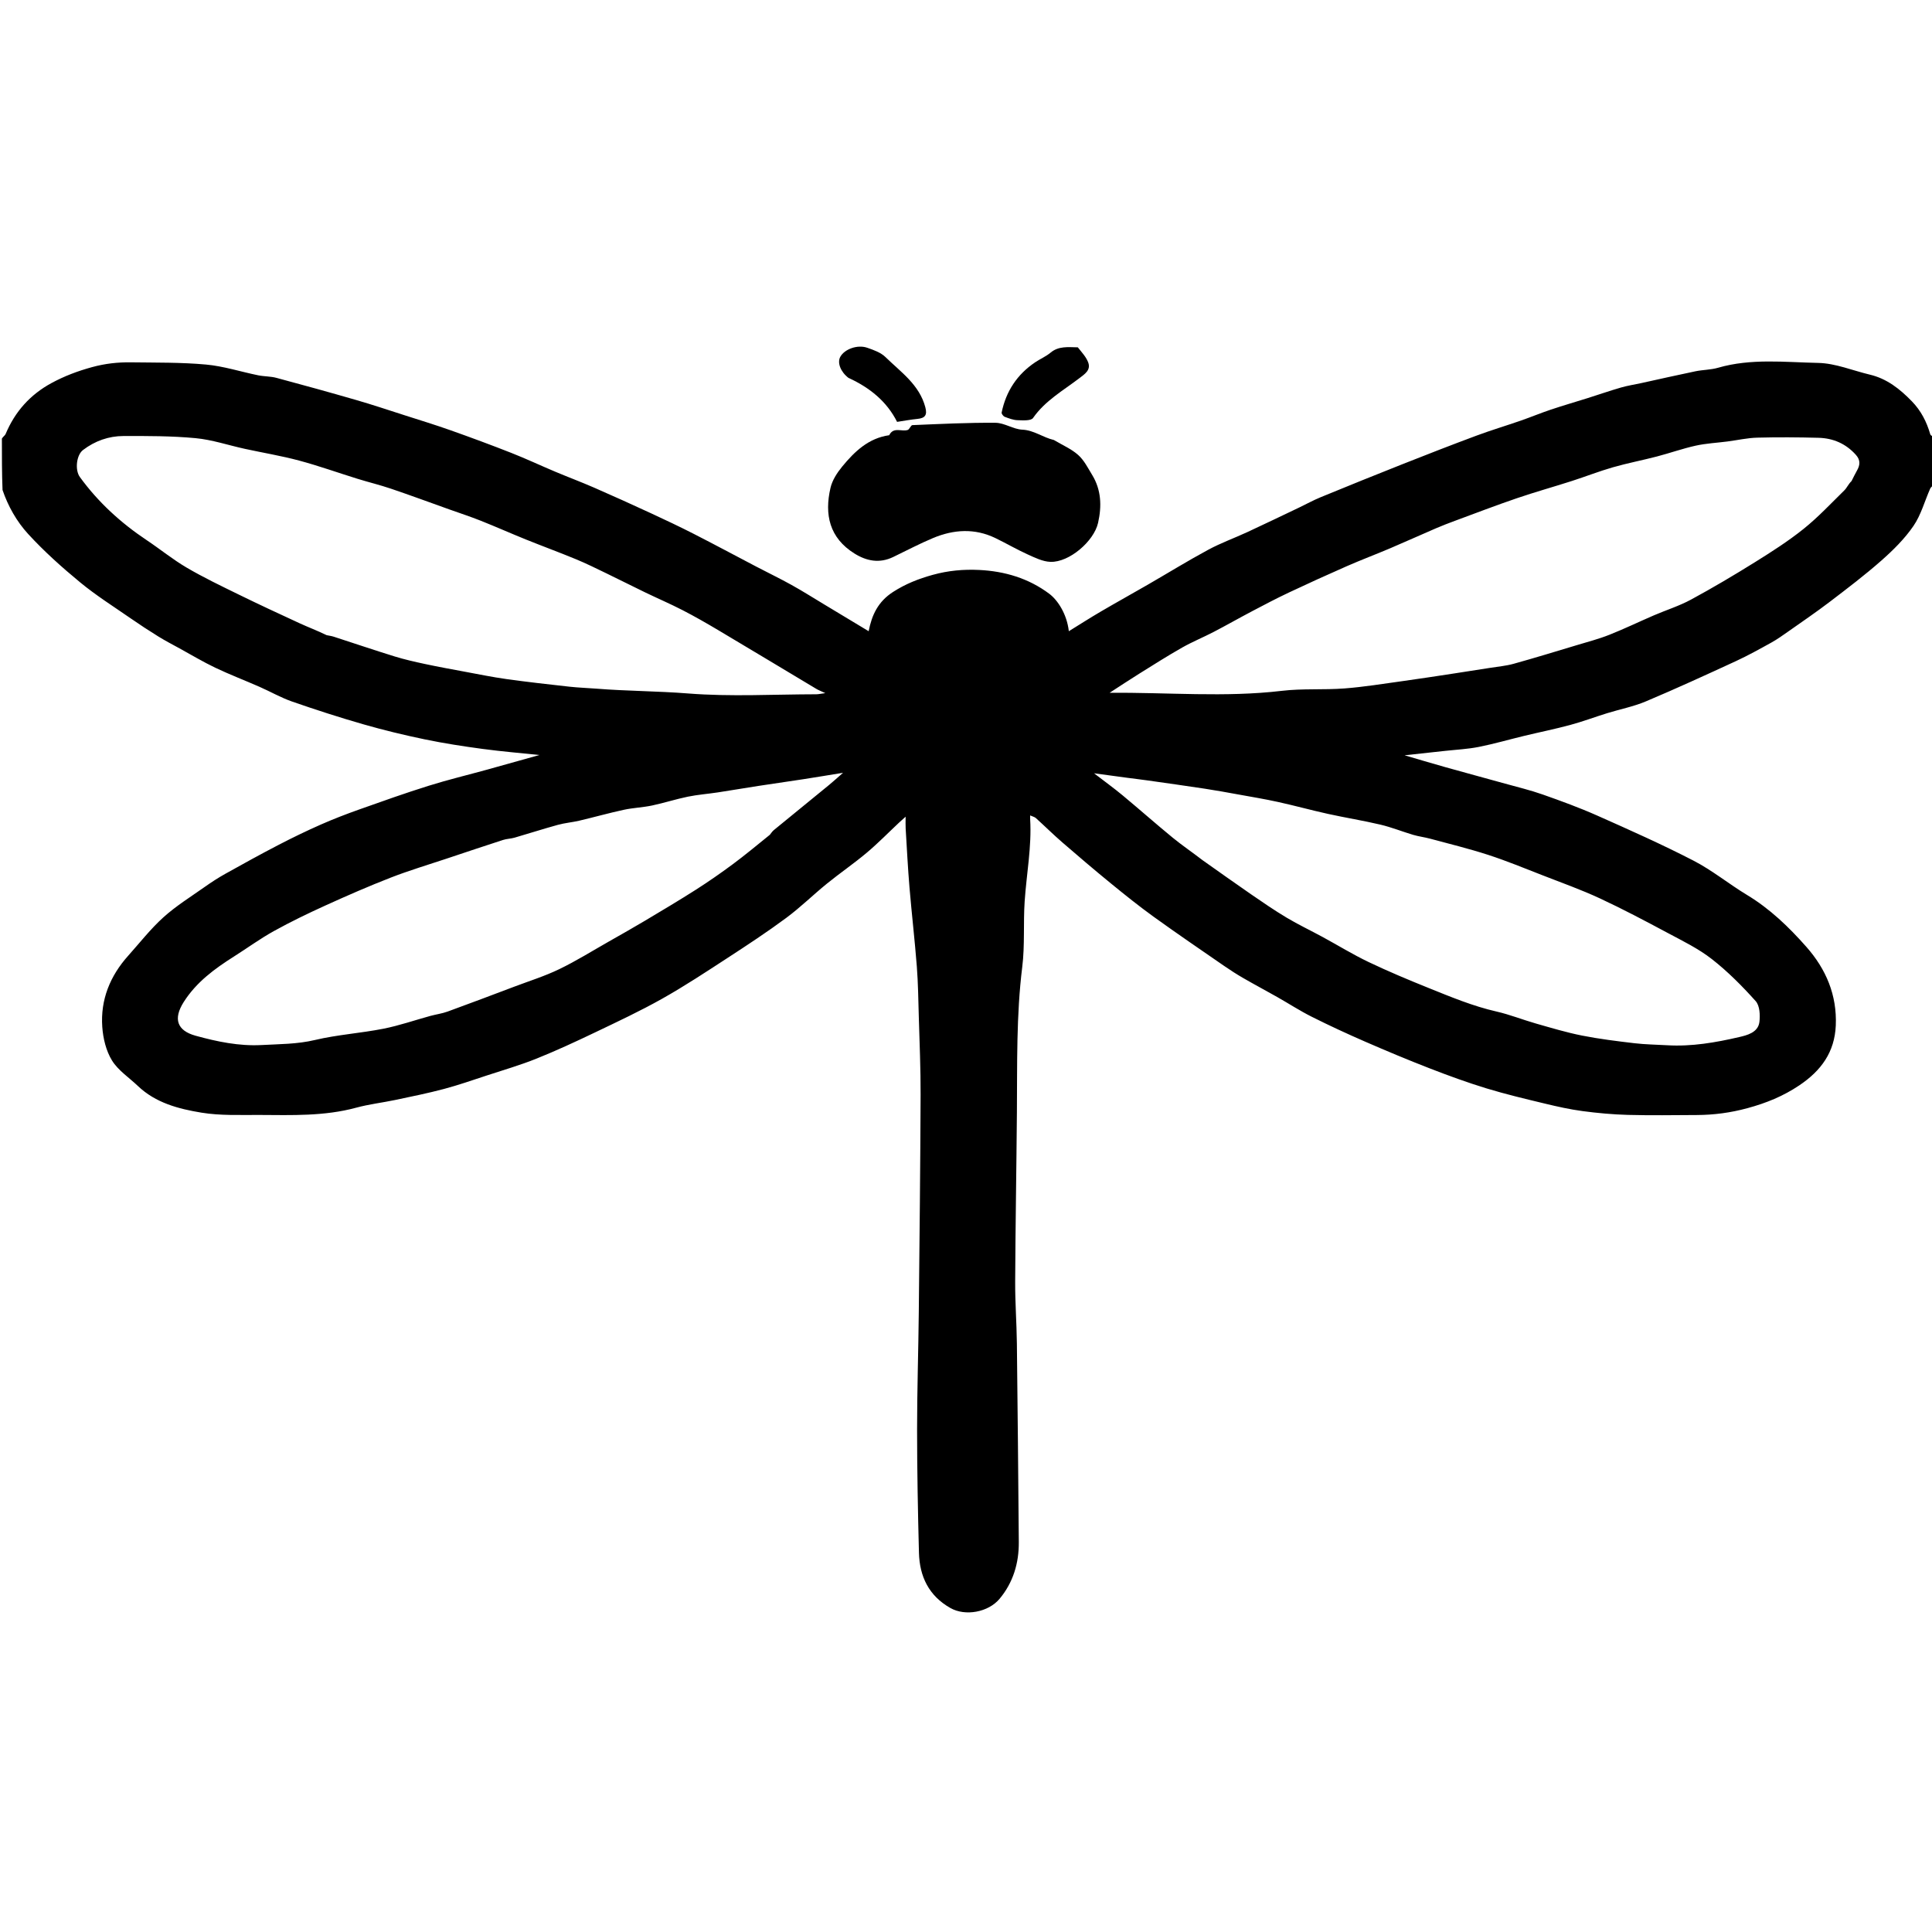 <svg version="1.1" id="Layer_1" xmlns="http://www.w3.org/2000/svg" xmlns:xlink="http://www.w3.org/1999/xlink" x="0px" y="0px"
	 width="100%" viewBox="0 0 1024 1024" enable-background="new 0 0 1024 1024" xml:space="preserve">
<path fill="#000000" opacity="0" stroke="none" 
	d="
M1025,257 
	C1025,512.959 1025,768.917 1025,1024.938 
	C683.763,1024.938 342.526,1024.938 1,1024.938 
	C1,770.304 1,515.608 1.344,260.161 
	C4.277,268.317 8.856,276.421 14.941,283.049 
	C23.418,292.283 32.856,300.741 42.55,308.721 
	C50.989,315.668 60.316,321.546 69.324,327.791 
	C74.1,331.103 78.971,334.29 83.913,337.348 
	C87.571,339.611 91.402,341.596 95.177,343.668 
	C101.469,347.122 107.644,350.829 114.115,353.91 
	C121.783,357.561 129.739,360.601 137.521,364.02 
	C143.328,366.571 148.89,369.779 154.853,371.854 
	C167.336,376.195 179.93,380.264 192.632,383.91 
	C203.367,386.991 214.254,389.624 225.191,391.891 
	C235.287,393.984 245.506,395.559 255.729,396.934 
	C265.952,398.31 276.247,399.155 285.917,400.17 
	C276.954,402.677 267.55,405.335 258.129,407.936 
	C247.811,410.786 237.384,413.283 227.175,416.481 
	C214.804,420.357 202.577,424.705 190.358,429.048 
	C183.484,431.492 176.657,434.117 169.985,437.062 
	C162.413,440.404 154.947,444.019 147.6,447.833 
	C138.101,452.765 128.724,457.938 119.38,463.16 
	C115.622,465.259 111.994,467.626 108.476,470.111 
	C101.097,475.324 93.329,480.14 86.655,486.156 
	C79.837,492.303 74.11,499.667 67.955,506.542 
	C58.333,517.288 53.185,529.901 54.208,544.305 
	C54.639,550.373 56.219,556.98 59.352,562.063 
	C62.621,567.367 68.401,571.118 73.061,575.57 
	C82.49,584.577 94.645,587.737 106.776,589.728 
	C116.81,591.375 127.23,590.899 137.482,590.948 
	C154.685,591.031 171.927,591.683 188.832,587.088 
	C195.625,585.241 202.695,584.44 209.601,582.982 
	C218.21,581.165 226.848,579.421 235.345,577.16 
	C243.013,575.12 250.525,572.481 258.073,570.007 
	C266.833,567.137 275.717,564.556 284.259,561.13 
	C294.706,556.939 304.946,552.192 315.109,547.336 
	C327.189,541.565 339.344,535.872 351,529.316 
	C362.88,522.635 374.291,515.096 385.725,507.654 
	C396.216,500.826 406.694,493.937 416.744,486.488 
	C424.282,480.901 431.019,474.245 438.32,468.32 
	C445.217,462.724 452.579,457.691 459.376,451.981 
	C465.357,446.955 470.836,441.332 476.544,435.98 
	C477.534,435.051 478.559,434.159 480,432.862 
	C480,435.418 479.905,437.238 480.016,439.045 
	C480.653,449.489 481.175,459.943 482.048,470.367 
	C483.216,484.327 484.852,498.249 485.933,512.214 
	C486.621,521.105 486.731,530.044 486.985,538.965 
	C487.375,552.714 487.993,566.468 487.938,580.218 
	C487.783,618.635 487.384,657.051 486.98,695.467 
	C486.761,716.219 486.067,736.969 486.073,757.719 
	C486.079,779.469 486.501,801.222 487.063,822.966 
	C487.388,835.56 492.289,845.829 503.763,852.301 
	C511.65,856.75 523.817,854.547 529.781,847.42 
	C536.968,838.834 540.078,828.519 539.985,817.334 
	C539.694,782.25 539.387,747.167 538.968,712.085 
	C538.838,701.164 538.008,690.246 538.063,679.33 
	C538.214,649.412 538.732,619.497 538.979,589.579 
	C539.192,563.853 538.623,538.136 541.816,512.478 
	C543.241,501.029 542.319,489.308 543.092,477.752 
	C544.064,463.224 546.875,448.821 546.005,434.165 
	C545.972,433.607 546.001,433.046 546.001,432.192 
	C547.336,432.79 548.363,432.99 549.027,433.591 
	C553.747,437.862 558.278,442.349 563.087,446.515 
	C571.542,453.84 580.064,461.096 588.727,468.173 
	C596.164,474.248 603.663,480.275 611.447,485.891 
	C623.768,494.779 636.331,503.333 648.834,511.966 
	C652.135,514.245 655.522,516.419 658.995,518.424 
	C664.927,521.849 670.981,525.064 676.942,528.44 
	C683.069,531.911 688.998,535.767 695.282,538.919 
	C704.534,543.558 713.942,547.908 723.432,552.041 
	C734.772,556.981 746.19,561.764 757.722,566.237 
	C767.638,570.084 777.653,573.747 787.82,576.851 
	C798.057,579.977 808.503,582.443 818.917,584.951 
	C825.486,586.534 832.118,588.017 838.807,588.906 
	C846.757,589.962 854.789,590.699 862.803,590.915 
	C874.96,591.242 887.132,591.043 899.298,590.986 
	C908.409,590.944 917.222,589.787 926.181,587.352 
	C936.134,584.646 945.101,581.023 953.695,575.243 
	C965.27,567.458 972.393,557.668 973.004,543.537 
	C973.699,527.439 967.857,513.689 957.418,501.863 
	C948.154,491.367 938.122,481.692 925.975,474.358 
	C916.352,468.548 907.529,461.292 897.587,456.158 
	C880.91,447.547 863.719,439.901 846.557,432.271 
	C837.12,428.075 827.376,424.527 817.628,421.091 
	C811.136,418.803 804.402,417.193 797.758,415.345 
	C787.263,412.427 776.74,409.61 766.252,406.663 
	C758.651,404.528 751.089,402.253 744.458,400.317 
	C750.894,399.618 758.343,398.816 765.79,397.997 
	C771.79,397.337 777.867,397.053 783.768,395.885 
	C791.884,394.279 799.855,391.954 807.907,390.014 
	C816.026,388.059 824.224,386.407 832.281,384.231 
	C838.859,382.454 845.262,380.038 851.779,378.02 
	C858.621,375.902 865.761,374.525 872.322,371.759 
	C888.37,364.994 904.208,357.724 920.026,350.429 
	C926.444,347.469 932.642,344.013 938.833,340.589 
	C941.923,338.879 944.824,336.808 947.72,334.77 
	C955.127,329.557 962.625,324.458 969.824,318.969 
	C979.134,311.87 988.486,304.772 997.253,297.032 
	C1003.455,291.556 1009.512,285.561 1014.159,278.786 
	C1018.185,272.917 1020.103,265.61 1023.045,258.98 
	C1023.397,258.187 1024.334,257.654 1025,257 
z"/>
<path fill="#000000" opacity="0" stroke="none" 
	d="
M1,232 
	C1,155.022 1,78.044 1,1.033 
	C342.213,1.033 683.427,1.033 1025,1.033 
	C1025,77.358 1025,153.716 1024.67,230.833 
	C1023.908,231.116 1023.24,230.709 1023.079,230.155 
	C1021.168,223.571 1018.199,217.708 1013.31,212.683 
	C1006.972,206.17 1000.134,200.723 991.094,198.575 
	C981.957,196.405 972.865,192.54 963.693,192.353 
	C946.019,191.993 928.109,189.848 910.607,194.92 
	C906.749,196.038 902.565,195.976 898.601,196.794 
	C889.055,198.765 879.551,200.94 870.028,203.022 
	C866.403,203.814 862.711,204.369 859.155,205.397 
	C853.234,207.11 847.406,209.142 841.525,210.996 
	C835.013,213.048 828.449,214.941 821.977,217.108 
	C816.605,218.908 811.363,221.091 806.01,222.95 
	C798.207,225.659 790.28,228.028 782.542,230.906 
	C769.414,235.789 756.359,240.874 743.333,246.027 
	C728.846,251.76 714.404,257.608 699.994,263.53 
	C696.029,265.159 692.257,267.253 688.38,269.1 
	C679.329,273.412 670.297,277.767 661.201,281.982 
	C654.293,285.183 647.074,287.778 640.393,291.384 
	C629.529,297.247 619.007,303.743 608.309,309.918 
	C600.008,314.711 591.618,319.353 583.347,324.196 
	C577.739,327.48 572.267,330.997 566.506,334.55 
	C565.469,325.409 560.574,318.04 556.16,314.73 
	C545.176,306.496 532.513,302.75 518.994,302.089 
	C510.717,301.684 502.589,302.404 494.349,304.688 
	C486.763,306.791 479.972,309.47 473.322,313.754 
	C465.392,318.863 462.084,325.94 460.41,334.554 
	C452.698,329.908 444.775,325.129 436.847,320.36 
	C431.096,316.901 425.422,313.303 419.559,310.046 
	C413.414,306.632 407.07,303.576 400.838,300.317 
	C389.818,294.554 378.866,288.658 367.79,283.005 
	C360.282,279.172 352.654,275.565 345.001,272.026 
	C335.032,267.415 325.026,262.881 314.959,258.49 
	C308.127,255.51 301.137,252.895 294.265,250.004 
	C286.512,246.743 278.892,243.153 271.069,240.073 
	C260.405,235.876 249.65,231.897 238.846,228.069 
	C230.694,225.181 222.415,222.65 214.176,220.009 
	C205.772,217.314 197.399,214.507 188.923,212.056 
	C174.825,207.977 160.677,204.066 146.5,200.268 
	C143.385,199.434 140.024,199.567 136.844,198.919 
	C127.614,197.038 118.502,194.069 109.189,193.22 
	C96.019,192.019 82.713,192.229 69.462,192.043 
	C62.493,191.944 55.763,192.68 48.805,194.581 
	C41.224,196.653 34.172,199.311 27.357,202.995 
	C16.018,209.124 7.944,218.156 2.975,230.035 
	C2.644,230.826 1.673,231.351 1,232 
M558.27,233.027 
	C552.647,231.826 548.017,228.011 541.859,227.738 
	C537.077,227.526 532.396,224.13 527.653,224.09 
	C512.974,223.965 498.285,224.721 483.608,225.325 
	C482.734,225.361 482.088,227.586 481.062,227.903 
	C477.832,228.901 473.548,226.092 471.288,230.676 
	C460.347,232.219 452.962,239.288 446.407,247.26 
	C443.708,250.543 441.129,254.502 440.186,258.548 
	C436.885,272.709 439.604,285.113 452.902,293.388 
	C459.383,297.42 466.18,298.696 473.374,295.243 
	C480.423,291.859 487.348,288.176 494.553,285.167 
	C505.472,280.606 516.608,279.891 527.577,285.193 
	C533.312,287.965 538.829,291.2 544.626,293.824 
	C548.51,295.581 552.679,297.659 556.779,297.795 
	C566.734,298.125 579.81,286.872 582.005,277.116 
	C583.993,268.275 583.725,259.688 578.876,251.736 
	C576.631,248.055 574.604,243.961 571.481,241.169 
	C567.871,237.943 563.163,235.944 558.27,233.027 
M570.846,184.012 
	C565.974,184.004 561.071,183.354 556.811,186.917 
	C554.382,188.95 551.335,190.228 548.679,192.013 
	C539.109,198.445 533.202,207.388 530.895,218.656 
	C530.763,219.3 531.769,220.63 532.52,220.915 
	C534.713,221.747 537.032,222.637 539.326,222.71 
	C542.131,222.799 546.442,223.114 547.538,221.543 
	C553.974,212.319 563.535,206.994 572.105,200.43 
	C574.855,198.324 578.202,196.226 576.827,192.263 
	C575.808,189.325 573.447,186.852 570.846,184.012 
M450.008,200.516 
	C461.078,205.499 470.044,212.808 475.473,223.598 
	C479.183,223.045 482.679,222.38 486.207,222.037 
	C490.394,221.63 491.519,219.944 490.444,215.859 
	C487.293,203.888 477.437,197.201 469.313,189.251 
	C466.838,186.829 463.063,185.495 459.657,184.316 
	C454.422,182.504 447.543,185.082 445.35,189.165 
	C443.698,192.241 445.473,197.029 450.008,200.516 
z"/>
<path fill="#000000ff" opacity="1" stroke="none" 
	d="
M1,232.469 
	C1.673,231.351 2.644,230.826 2.975,230.035 
	C7.944,218.156 16.018,209.124 27.357,202.995 
	C34.172,199.311 41.224,196.653 48.805,194.581 
	C55.763,192.68 62.493,191.944 69.462,192.043 
	C82.713,192.229 96.019,192.019 109.189,193.22 
	C118.502,194.069 127.614,197.038 136.844,198.919 
	C140.024,199.567 143.385,199.434 146.5,200.268 
	C160.677,204.066 174.825,207.977 188.923,212.056 
	C197.399,214.507 205.772,217.314 214.176,220.009 
	C222.415,222.65 230.694,225.181 238.846,228.069 
	C249.65,231.897 260.405,235.876 271.069,240.073 
	C278.892,243.153 286.512,246.743 294.265,250.004 
	C301.137,252.895 308.127,255.51 314.959,258.49 
	C325.026,262.881 335.032,267.415 345.001,272.026 
	C352.654,275.565 360.282,279.172 367.79,283.005 
	C378.866,288.658 389.818,294.554 400.838,300.317 
	C407.07,303.576 413.414,306.632 419.559,310.046 
	C425.422,313.303 431.096,316.901 436.847,320.36 
	C444.775,325.129 452.698,329.908 460.41,334.554 
	C462.084,325.94 465.392,318.863 473.322,313.754 
	C479.972,309.47 486.763,306.791 494.349,304.688 
	C502.589,302.404 510.717,301.684 518.994,302.089 
	C532.513,302.75 545.176,306.496 556.16,314.73 
	C560.574,318.04 565.469,325.409 566.506,334.55 
	C572.267,330.997 577.739,327.48 583.347,324.196 
	C591.618,319.353 600.008,314.711 608.309,309.918 
	C619.007,303.743 629.529,297.247 640.393,291.384 
	C647.074,287.778 654.293,285.183 661.201,281.982 
	C670.297,277.767 679.329,273.412 688.38,269.1 
	C692.257,267.253 696.029,265.159 699.994,263.53 
	C714.404,257.608 728.846,251.76 743.333,246.027 
	C756.359,240.874 769.414,235.789 782.542,230.906 
	C790.28,228.028 798.207,225.659 806.01,222.95 
	C811.363,221.091 816.605,218.908 821.977,217.108 
	C828.449,214.941 835.013,213.048 841.525,210.996 
	C847.406,209.142 853.234,207.11 859.155,205.397 
	C862.711,204.369 866.403,203.814 870.028,203.022 
	C879.551,200.94 889.055,198.765 898.601,196.794 
	C902.565,195.976 906.749,196.038 910.607,194.92 
	C928.109,189.848 946.019,191.993 963.693,192.353 
	C972.865,192.54 981.957,196.405 991.094,198.575 
	C1000.134,200.723 1006.972,206.17 1013.31,212.683 
	C1018.199,217.708 1021.168,223.571 1023.079,230.155 
	C1023.24,230.709 1023.908,231.116 1024.67,231.295 
	C1025,239.354 1025,247.708 1025,256.531 
	C1024.334,257.654 1023.397,258.187 1023.045,258.98 
	C1020.103,265.61 1018.185,272.917 1014.159,278.786 
	C1009.512,285.561 1003.455,291.556 997.253,297.032 
	C988.486,304.772 979.134,311.87 969.824,318.969 
	C962.625,324.458 955.127,329.557 947.72,334.77 
	C944.824,336.808 941.923,338.879 938.833,340.589 
	C932.642,344.013 926.444,347.469 920.026,350.429 
	C904.208,357.724 888.37,364.994 872.322,371.759 
	C865.761,374.525 858.621,375.902 851.779,378.02 
	C845.262,380.038 838.859,382.454 832.281,384.231 
	C824.224,386.407 816.026,388.059 807.907,390.014 
	C799.855,391.954 791.884,394.279 783.768,395.885 
	C777.867,397.053 771.79,397.337 765.79,397.997 
	C758.343,398.816 750.894,399.618 744.458,400.317 
	C751.089,402.253 758.651,404.528 766.252,406.663 
	C776.74,409.61 787.263,412.427 797.758,415.345 
	C804.402,417.193 811.136,418.803 817.628,421.091 
	C827.376,424.527 837.12,428.075 846.557,432.271 
	C863.719,439.901 880.91,447.547 897.587,456.158 
	C907.529,461.292 916.352,468.548 925.975,474.358 
	C938.122,481.692 948.154,491.367 957.418,501.863 
	C967.857,513.689 973.699,527.439 973.004,543.537 
	C972.393,557.668 965.27,567.458 953.695,575.243 
	C945.101,581.023 936.134,584.646 926.181,587.352 
	C917.222,589.787 908.409,590.944 899.298,590.986 
	C887.132,591.043 874.96,591.242 862.803,590.915 
	C854.789,590.699 846.757,589.962 838.807,588.906 
	C832.118,588.017 825.486,586.534 818.917,584.951 
	C808.503,582.443 798.057,579.977 787.82,576.851 
	C777.653,573.747 767.638,570.084 757.722,566.237 
	C746.19,561.764 734.772,556.981 723.432,552.041 
	C713.942,547.908 704.534,543.558 695.282,538.919 
	C688.998,535.767 683.069,531.911 676.942,528.44 
	C670.981,525.064 664.927,521.849 658.995,518.424 
	C655.522,516.419 652.135,514.245 648.834,511.966 
	C636.331,503.333 623.768,494.779 611.447,485.891 
	C603.663,480.275 596.164,474.248 588.727,468.173 
	C580.064,461.096 571.542,453.84 563.087,446.515 
	C558.278,442.349 553.747,437.862 549.027,433.591 
	C548.363,432.99 547.336,432.79 546.001,432.192 
	C546.001,433.046 545.972,433.607 546.005,434.165 
	C546.875,448.821 544.064,463.224 543.092,477.752 
	C542.319,489.308 543.241,501.029 541.816,512.478 
	C538.623,538.136 539.192,563.853 538.979,589.579 
	C538.732,619.497 538.214,649.412 538.063,679.33 
	C538.008,690.246 538.838,701.164 538.968,712.085 
	C539.387,747.167 539.694,782.25 539.985,817.334 
	C540.078,828.519 536.968,838.834 529.781,847.42 
	C523.817,854.547 511.65,856.75 503.763,852.301 
	C492.289,845.829 487.388,835.56 487.063,822.966 
	C486.501,801.222 486.079,779.469 486.073,757.719 
	C486.067,736.969 486.761,716.219 486.98,695.467 
	C487.384,657.051 487.783,618.635 487.938,580.218 
	C487.993,566.468 487.375,552.714 486.985,538.965 
	C486.731,530.044 486.621,521.105 485.933,512.214 
	C484.852,498.249 483.216,484.327 482.048,470.367 
	C481.175,459.943 480.653,449.489 480.016,439.045 
	C479.905,437.238 480,435.418 480,432.862 
	C478.559,434.159 477.534,435.051 476.544,435.98 
	C470.836,441.332 465.357,446.955 459.376,451.981 
	C452.579,457.691 445.217,462.724 438.32,468.32 
	C431.019,474.245 424.282,480.901 416.744,486.488 
	C406.694,493.937 396.216,500.826 385.725,507.654 
	C374.291,515.096 362.88,522.635 351,529.316 
	C339.344,535.872 327.189,541.565 315.109,547.336 
	C304.946,552.192 294.706,556.939 284.259,561.13 
	C275.717,564.556 266.833,567.137 258.073,570.007 
	C250.525,572.481 243.013,575.12 235.345,577.16 
	C226.848,579.421 218.21,581.165 209.601,582.982 
	C202.695,584.44 195.625,585.241 188.832,587.088 
	C171.927,591.683 154.685,591.031 137.482,590.948 
	C127.23,590.899 116.81,591.375 106.776,589.728 
	C94.645,587.737 82.49,584.577 73.061,575.57 
	C68.401,571.118 62.621,567.367 59.352,562.063 
	C56.219,556.98 54.639,550.373 54.208,544.305 
	C53.185,529.901 58.333,517.288 67.955,506.542 
	C74.11,499.667 79.837,492.303 86.655,486.156 
	C93.329,480.14 101.097,475.324 108.476,470.111 
	C111.994,467.626 115.622,465.259 119.38,463.16 
	C128.724,457.938 138.101,452.765 147.6,447.833 
	C154.947,444.019 162.413,440.404 169.985,437.062 
	C176.657,434.117 183.484,431.492 190.358,429.048 
	C202.577,424.705 214.804,420.357 227.175,416.481 
	C237.384,413.283 247.811,410.786 258.129,407.936 
	C267.55,405.335 276.954,402.677 285.917,400.17 
	C276.247,399.155 265.952,398.31 255.729,396.934 
	C245.506,395.559 235.287,393.984 225.191,391.891 
	C214.254,389.624 203.367,386.991 192.632,383.91 
	C179.93,380.264 167.336,376.195 154.853,371.854 
	C148.89,369.779 143.328,366.571 137.521,364.02 
	C129.739,360.601 121.783,357.561 114.115,353.91 
	C107.644,350.829 101.469,347.122 95.177,343.668 
	C91.402,341.596 87.571,339.611 83.913,337.348 
	C78.971,334.29 74.1,331.103 69.324,327.791 
	C60.316,321.546 50.989,315.668 42.55,308.721 
	C32.856,300.741 23.418,292.283 14.941,283.049 
	C8.856,276.421 4.277,268.317 1.344,259.705 
	C1,250.979 1,241.958 1,232.469 
M173.128,336.654 
	C174.393,336.921 175.693,337.078 176.917,337.474 
	C187.664,340.95 198.36,344.592 209.152,347.925 
	C214.445,349.559 219.878,350.782 225.301,351.943 
	C232.231,353.426 239.208,354.696 246.178,355.988 
	C253.604,357.364 261.014,358.891 268.489,359.933 
	C279.595,361.482 290.746,362.73 301.893,363.967 
	C306.622,364.492 311.394,364.625 316.141,365.006 
	C332.312,366.301 348.533,366.271 364.745,367.552 
	C387.264,369.332 410.028,368.006 432.688,367.98 
	C433.806,367.979 434.923,367.701 437.43,367.368 
	C434.911,366.19 433.759,365.768 432.724,365.149 
	C415.333,354.747 397.982,344.276 380.562,333.924 
	C374.389,330.256 368.147,326.679 361.765,323.394 
	C355.253,320.041 348.506,317.147 341.905,313.962 
	C335.015,310.638 328.198,307.161 321.309,303.836 
	C316.021,301.283 310.75,298.666 305.328,296.425 
	C296.51,292.782 287.547,289.494 278.699,285.923 
	C270.706,282.697 262.827,279.187 254.818,276.002 
	C249.358,273.831 243.764,272.002 238.227,270.026 
	C227.914,266.344 217.639,262.55 207.27,259.032 
	C201.4,257.041 195.351,255.585 189.425,253.749 
	C179.116,250.556 168.936,246.897 158.52,244.108 
	C149.044,241.571 139.318,239.976 129.721,237.883 
	C121.024,235.986 112.437,233.061 103.647,232.234 
	C90.981,231.043 78.174,231.072 65.428,231.099 
	C57.6,231.115 50.325,233.707 44.005,238.511 
	C40.468,241.2 39.631,249.126 42.329,252.837 
	C52.054,266.214 64.05,277.158 77.775,286.315 
	C84.895,291.065 91.572,296.534 98.935,300.849 
	C107.842,306.07 117.195,310.553 126.481,315.098 
	C137.197,320.344 148.02,325.375 158.858,330.367 
	C163.349,332.436 167.999,334.164 173.128,336.654 
M981.362,254.964 
	C982.295,253.144 983.157,251.283 984.178,249.514 
	C985.885,246.557 986.198,243.92 983.657,241.079 
	C978.333,235.126 971.609,232.247 963.849,232.042 
	C953.03,231.755 942.193,231.676 931.375,231.966 
	C926.097,232.108 920.849,233.311 915.583,233.994 
	C909.977,234.721 904.275,234.991 898.779,236.205 
	C891.814,237.744 885.047,240.16 878.133,241.964 
	C870.398,243.983 862.519,245.481 854.841,247.685 
	C847.494,249.794 840.355,252.612 833.07,254.95 
	C823.379,258.061 813.562,260.795 803.933,264.083 
	C792.938,267.837 782.083,272.001 771.183,276.029 
	C767.756,277.296 764.34,278.61 760.985,280.054 
	C752.908,283.53 744.9,287.168 736.807,290.606 
	C729.216,293.831 721.488,296.736 713.936,300.045 
	C703.605,304.571 693.334,309.241 683.133,314.054 
	C676.497,317.185 669.996,320.611 663.5,324.03 
	C656.719,327.598 650.062,331.402 643.265,334.938 
	C637.753,337.806 631.961,340.163 626.565,343.224 
	C618.864,347.594 611.38,352.351 603.863,357.038 
	C598.56,360.345 593.355,363.809 588.107,367.203 
	C618.863,366.914 649.172,369.731 679.415,366.155 
	C690.382,364.858 701.589,365.728 712.631,364.883 
	C722.948,364.094 733.201,362.408 743.464,360.993 
	C752.413,359.758 761.34,358.365 770.272,357.013 
	C776.795,356.026 783.313,355.01 789.829,353.972 
	C793.985,353.31 798.231,352.942 802.264,351.822 
	C813.434,348.719 824.523,345.319 835.626,341.979 
	C841.423,340.234 847.314,338.698 852.929,336.477 
	C860.917,333.319 868.667,329.565 876.561,326.164 
	C883.119,323.34 890.022,321.183 896.269,317.801 
	C907.79,311.565 919.082,304.87 930.204,297.94 
	C939.03,292.441 947.856,286.801 955.95,280.31 
	C963.67,274.119 970.494,266.799 977.586,259.847 
	C978.897,258.561 979.603,256.659 981.362,254.964 
M637.364,455.908 
	C645.934,461.945 654.455,468.052 663.09,473.995 
	C669.299,478.268 675.523,482.547 681.99,486.406 
	C688.125,490.068 694.608,493.143 700.894,496.556 
	C709.065,500.993 717.008,505.895 725.384,509.894 
	C735.847,514.89 746.57,519.374 757.33,523.706 
	C769.06,528.429 780.735,533.3 793.166,536.132 
	C800.25,537.746 807.067,540.496 814.074,542.49 
	C822.183,544.797 830.287,547.246 838.543,548.88 
	C847.718,550.696 857.041,551.834 866.339,552.935 
	C872.05,553.612 877.834,553.657 883.584,554.002 
	C896.574,554.78 909.319,552.568 921.811,549.665 
	C925.749,548.75 931.828,547.34 932.525,541.676 
	C932.971,538.049 932.715,533.032 930.557,530.626 
	C923.393,522.639 915.73,514.905 907.288,508.318 
	C900.177,502.769 891.84,498.717 883.818,494.429 
	C871.971,488.096 860.084,481.792 847.909,476.134 
	C838.105,471.578 827.874,467.929 817.785,464 
	C808.171,460.257 798.615,456.305 788.815,453.119 
	C778.677,449.822 768.285,447.3 757.984,444.516 
	C755.028,443.717 751.95,443.356 749.018,442.489 
	C743.22,440.773 737.572,438.477 731.704,437.088 
	C722.492,434.909 713.12,433.42 703.872,431.383 
	C695.007,429.429 686.244,427.006 677.378,425.056 
	C670.331,423.506 663.201,422.328 656.098,421.042 
	C650.254,419.984 644.411,418.914 638.541,418.022 
	C628.451,416.489 618.343,415.078 608.238,413.643 
	C604.694,413.14 601.137,412.732 597.589,412.259 
	C592.198,411.539 586.811,410.8 579.867,409.858 
	C585.665,414.319 590.482,417.796 595.042,421.582 
	C603.967,428.995 612.656,436.694 621.628,444.048 
	C626.513,448.052 631.778,451.591 637.364,455.908 
M408.024,442.459 
	C408.709,441.637 409.283,440.682 410.095,440.015 
	C419.89,431.972 429.73,423.983 439.532,415.95 
	C441.672,414.196 443.71,412.319 446.831,409.595 
	C438.856,410.889 432.356,411.985 425.842,412.989 
	C417.875,414.217 409.891,415.334 401.924,416.561 
	C394.768,417.664 387.632,418.896 380.475,419.985 
	C375.171,420.792 369.79,421.185 364.546,422.261 
	C358.18,423.567 351.963,425.596 345.602,426.936 
	C340.686,427.971 335.587,428.14 330.679,429.202 
	C322.758,430.915 314.943,433.115 307.051,434.972 
	C303.287,435.857 299.379,436.172 295.66,437.194 
	C287.981,439.304 280.397,441.757 272.746,443.973 
	C270.737,444.554 268.555,444.566 266.572,445.207 
	C256.548,448.45 246.559,451.8 236.567,455.139 
	C226.767,458.414 216.838,461.364 207.219,465.107 
	C195.505,469.666 183.967,474.708 172.52,479.909 
	C163.255,484.118 154.061,488.556 145.164,493.485 
	C137.868,497.527 131.085,502.489 124.021,506.96 
	C113.738,513.467 104.05,520.565 97.373,531.093 
	C91.746,539.965 93.757,546.225 103.667,548.957 
	C115.107,552.111 126.756,554.543 138.675,553.893 
	C148.085,553.38 157.49,553.455 166.893,551.228 
	C178.791,548.41 191.155,547.618 203.18,545.249 
	C211.61,543.588 219.801,540.727 228.113,538.452 
	C231.15,537.622 234.325,537.21 237.268,536.14 
	C249.039,531.86 260.752,527.418 272.471,522.995 
	C280.487,519.97 288.725,517.39 296.413,513.679 
	C305.428,509.328 313.966,503.986 322.688,499.035 
	C329.087,495.403 335.499,491.788 341.818,488.02 
	C350.872,482.621 359.94,477.235 368.826,471.567 
	C375.463,467.334 381.944,462.83 388.269,458.142 
	C394.822,453.285 401.103,448.06 408.024,442.459 
z"/>
<path fill="#000000ff" opacity="1" stroke="none" 
	d="
M558.601,233.22 
	C563.163,235.944 567.871,237.943 571.481,241.169 
	C574.604,243.961 576.631,248.055 578.876,251.736 
	C583.725,259.688 583.993,268.275 582.005,277.116 
	C579.81,286.872 566.734,298.125 556.779,297.795 
	C552.679,297.659 548.51,295.581 544.626,293.824 
	C538.829,291.2 533.312,287.965 527.577,285.193 
	C516.608,279.891 505.472,280.606 494.553,285.167 
	C487.348,288.176 480.423,291.859 473.374,295.243 
	C466.18,298.696 459.383,297.42 452.902,293.388 
	C439.604,285.113 436.885,272.709 440.186,258.548 
	C441.129,254.502 443.708,250.543 446.407,247.26 
	C452.962,239.288 460.347,232.219 471.288,230.676 
	C473.548,226.092 477.832,228.901 481.062,227.903 
	C482.088,227.586 482.734,225.361 483.608,225.325 
	C498.285,224.721 512.974,223.965 527.653,224.09 
	C532.396,224.13 537.077,227.526 541.859,227.738 
	C548.017,228.011 552.647,231.826 558.601,233.22 
z"/>
<path fill="#000000ff" opacity="1" stroke="none" 
	d="
M571.264,184.092 
	C573.447,186.852 575.808,189.325 576.827,192.263 
	C578.202,196.226 574.855,198.324 572.105,200.43 
	C563.535,206.994 553.974,212.319 547.538,221.543 
	C546.442,223.114 542.131,222.799 539.326,222.71 
	C537.032,222.637 534.713,221.747 532.52,220.915 
	C531.769,220.63 530.763,219.3 530.895,218.656 
	C533.202,207.388 539.109,198.445 548.679,192.013 
	C551.335,190.228 554.382,188.95 556.811,186.917 
	C561.071,183.354 565.974,184.004 571.264,184.092 
z"/>
<path fill="#000000ff" opacity="1" stroke="none" 
	d="
M449.694,200.275 
	C445.473,197.029 443.698,192.241 445.35,189.165 
	C447.543,185.082 454.422,182.504 459.657,184.316 
	C463.063,185.495 466.838,186.829 469.313,189.251 
	C477.437,197.201 487.293,203.888 490.444,215.859 
	C491.519,219.944 490.394,221.63 486.207,222.037 
	C482.679,222.38 479.183,223.045 475.473,223.598 
	C470.044,212.808 461.078,205.499 449.694,200.275 
z"/>
<path fill="#000000" opacity="0" stroke="none" 
	d="
M172.852,336.35 
	C167.999,334.164 163.349,332.436 158.858,330.367 
	C148.02,325.375 137.197,320.344 126.481,315.098 
	C117.195,310.553 107.842,306.07 98.935,300.849 
	C91.572,296.534 84.895,291.065 77.775,286.315 
	C64.05,277.158 52.054,266.214 42.329,252.837 
	C39.631,249.126 40.468,241.2 44.005,238.511 
	C50.325,233.707 57.6,231.115 65.428,231.099 
	C78.174,231.072 90.981,231.043 103.647,232.234 
	C112.437,233.061 121.024,235.986 129.721,237.883 
	C139.318,239.976 149.044,241.571 158.52,244.108 
	C168.936,246.897 179.116,250.556 189.425,253.749 
	C195.351,255.585 201.4,257.041 207.27,259.032 
	C217.639,262.55 227.914,266.344 238.227,270.026 
	C243.764,272.002 249.358,273.831 254.818,276.002 
	C262.827,279.187 270.706,282.697 278.699,285.923 
	C287.547,289.494 296.51,292.782 305.328,296.425 
	C310.75,298.666 316.021,301.283 321.309,303.836 
	C328.198,307.161 335.015,310.638 341.905,313.962 
	C348.506,317.147 355.253,320.041 361.765,323.394 
	C368.147,326.679 374.389,330.256 380.562,333.924 
	C397.982,344.276 415.333,354.747 432.724,365.149 
	C433.759,365.768 434.911,366.19 437.43,367.368 
	C434.923,367.701 433.806,367.979 432.688,367.98 
	C410.028,368.006 387.264,369.332 364.745,367.552 
	C348.533,366.271 332.312,366.301 316.141,365.006 
	C311.394,364.625 306.622,364.492 301.893,363.967 
	C290.746,362.73 279.595,361.482 268.489,359.933 
	C261.014,358.891 253.604,357.364 246.178,355.988 
	C239.208,354.696 232.231,353.426 225.301,351.943 
	C219.878,350.782 214.445,349.559 209.152,347.925 
	C198.36,344.592 187.664,340.95 176.917,337.474 
	C175.693,337.078 174.393,336.921 172.852,336.35 
z"/>
<path fill="#000000" opacity="0" stroke="none" 
	d="
M980.975,255.003 
	C979.603,256.659 978.897,258.561 977.586,259.847 
	C970.494,266.799 963.67,274.119 955.95,280.31 
	C947.856,286.801 939.03,292.441 930.204,297.94 
	C919.082,304.87 907.79,311.565 896.269,317.801 
	C890.022,321.183 883.119,323.34 876.561,326.164 
	C868.667,329.565 860.917,333.319 852.929,336.477 
	C847.314,338.698 841.423,340.234 835.626,341.979 
	C824.523,345.319 813.434,348.719 802.264,351.822 
	C798.231,352.942 793.985,353.31 789.829,353.972 
	C783.313,355.01 776.795,356.026 770.272,357.013 
	C761.34,358.365 752.413,359.758 743.464,360.993 
	C733.201,362.408 722.948,364.094 712.631,364.883 
	C701.589,365.728 690.382,364.858 679.415,366.155 
	C649.172,369.731 618.863,366.914 588.107,367.203 
	C593.355,363.809 598.56,360.345 603.863,357.038 
	C611.38,352.351 618.864,347.594 626.565,343.224 
	C631.961,340.163 637.753,337.806 643.265,334.938 
	C650.062,331.402 656.719,327.598 663.5,324.03 
	C669.996,320.611 676.497,317.185 683.133,314.054 
	C693.334,309.241 703.605,304.571 713.936,300.045 
	C721.488,296.736 729.216,293.831 736.807,290.606 
	C744.9,287.168 752.908,283.53 760.985,280.054 
	C764.34,278.61 767.756,277.296 771.183,276.029 
	C782.083,272.001 792.938,267.837 803.933,264.083 
	C813.562,260.795 823.379,258.061 833.07,254.95 
	C840.355,252.612 847.494,249.794 854.841,247.685 
	C862.519,245.481 870.398,243.983 878.133,241.964 
	C885.047,240.16 891.814,237.744 898.779,236.205 
	C904.275,234.991 909.977,234.721 915.583,233.994 
	C920.849,233.311 926.097,232.108 931.375,231.966 
	C942.193,231.676 953.03,231.755 963.849,232.042 
	C971.609,232.247 978.333,235.126 983.657,241.079 
	C986.198,243.92 985.885,246.557 984.178,249.514 
	C983.157,251.283 982.295,253.144 980.975,255.003 
z"/>
<path fill="#000000" opacity="0" stroke="none" 
	d="
M637.118,455.624 
	C631.778,451.591 626.513,448.052 621.628,444.048 
	C612.656,436.694 603.967,428.995 595.042,421.582 
	C590.482,417.796 585.665,414.319 579.867,409.858 
	C586.811,410.8 592.198,411.539 597.589,412.259 
	C601.137,412.732 604.694,413.14 608.238,413.643 
	C618.343,415.078 628.451,416.489 638.541,418.022 
	C644.411,418.914 650.254,419.984 656.098,421.042 
	C663.201,422.328 670.331,423.506 677.378,425.056 
	C686.244,427.006 695.007,429.429 703.872,431.383 
	C713.12,433.42 722.492,434.909 731.704,437.088 
	C737.572,438.477 743.22,440.773 749.018,442.489 
	C751.95,443.356 755.028,443.717 757.984,444.516 
	C768.285,447.3 778.677,449.822 788.815,453.119 
	C798.615,456.305 808.171,460.257 817.785,464 
	C827.874,467.929 838.105,471.578 847.909,476.134 
	C860.084,481.792 871.971,488.096 883.818,494.429 
	C891.84,498.717 900.177,502.769 907.288,508.318 
	C915.73,514.905 923.393,522.639 930.557,530.626 
	C932.715,533.032 932.971,538.049 932.525,541.676 
	C931.828,547.34 925.749,548.75 921.811,549.665 
	C909.319,552.568 896.574,554.78 883.584,554.002 
	C877.834,553.657 872.05,553.612 866.339,552.935 
	C857.041,551.834 847.718,550.696 838.543,548.88 
	C830.287,547.246 822.183,544.797 814.074,542.49 
	C807.067,540.496 800.25,537.746 793.166,536.132 
	C780.735,533.3 769.06,528.429 757.33,523.706 
	C746.57,519.374 735.847,514.89 725.384,509.894 
	C717.008,505.895 709.065,500.993 700.894,496.556 
	C694.608,493.143 688.125,490.068 681.99,486.406 
	C675.523,482.547 669.299,478.268 663.09,473.995 
	C654.455,468.052 645.934,461.945 637.118,455.624 
z"/>
<path fill="#000000" opacity="0" stroke="none" 
	d="
M407.764,442.728 
	C401.103,448.06 394.822,453.285 388.269,458.142 
	C381.944,462.83 375.463,467.334 368.826,471.567 
	C359.94,477.235 350.872,482.621 341.818,488.02 
	C335.499,491.788 329.087,495.403 322.688,499.035 
	C313.966,503.986 305.428,509.328 296.413,513.679 
	C288.725,517.39 280.487,519.97 272.471,522.995 
	C260.752,527.418 249.039,531.86 237.268,536.14 
	C234.325,537.21 231.15,537.622 228.113,538.452 
	C219.801,540.727 211.61,543.588 203.18,545.249 
	C191.155,547.618 178.791,548.41 166.893,551.228 
	C157.49,553.455 148.085,553.38 138.675,553.893 
	C126.756,554.543 115.107,552.111 103.667,548.957 
	C93.757,546.225 91.746,539.965 97.373,531.093 
	C104.05,520.565 113.738,513.467 124.021,506.96 
	C131.085,502.489 137.868,497.527 145.164,493.485 
	C154.061,488.556 163.255,484.118 172.52,479.909 
	C183.967,474.708 195.505,469.666 207.219,465.107 
	C216.838,461.364 226.767,458.414 236.567,455.139 
	C246.559,451.8 256.548,448.45 266.572,445.207 
	C268.555,444.566 270.737,444.554 272.746,443.973 
	C280.397,441.757 287.981,439.304 295.66,437.194 
	C299.379,436.172 303.287,435.857 307.051,434.972 
	C314.943,433.115 322.758,430.915 330.679,429.202 
	C335.587,428.14 340.686,427.971 345.602,426.936 
	C351.963,425.596 358.18,423.567 364.546,422.261 
	C369.79,421.185 375.171,420.792 380.475,419.985 
	C387.632,418.896 394.768,417.664 401.924,416.561 
	C409.891,415.334 417.875,414.217 425.842,412.989 
	C432.356,411.985 438.856,410.889 446.831,409.595 
	C443.71,412.319 441.672,414.196 439.532,415.95 
	C429.73,423.983 419.89,431.972 410.095,440.015 
	C409.283,440.682 408.709,441.637 407.764,442.728 
z"/>
</svg>